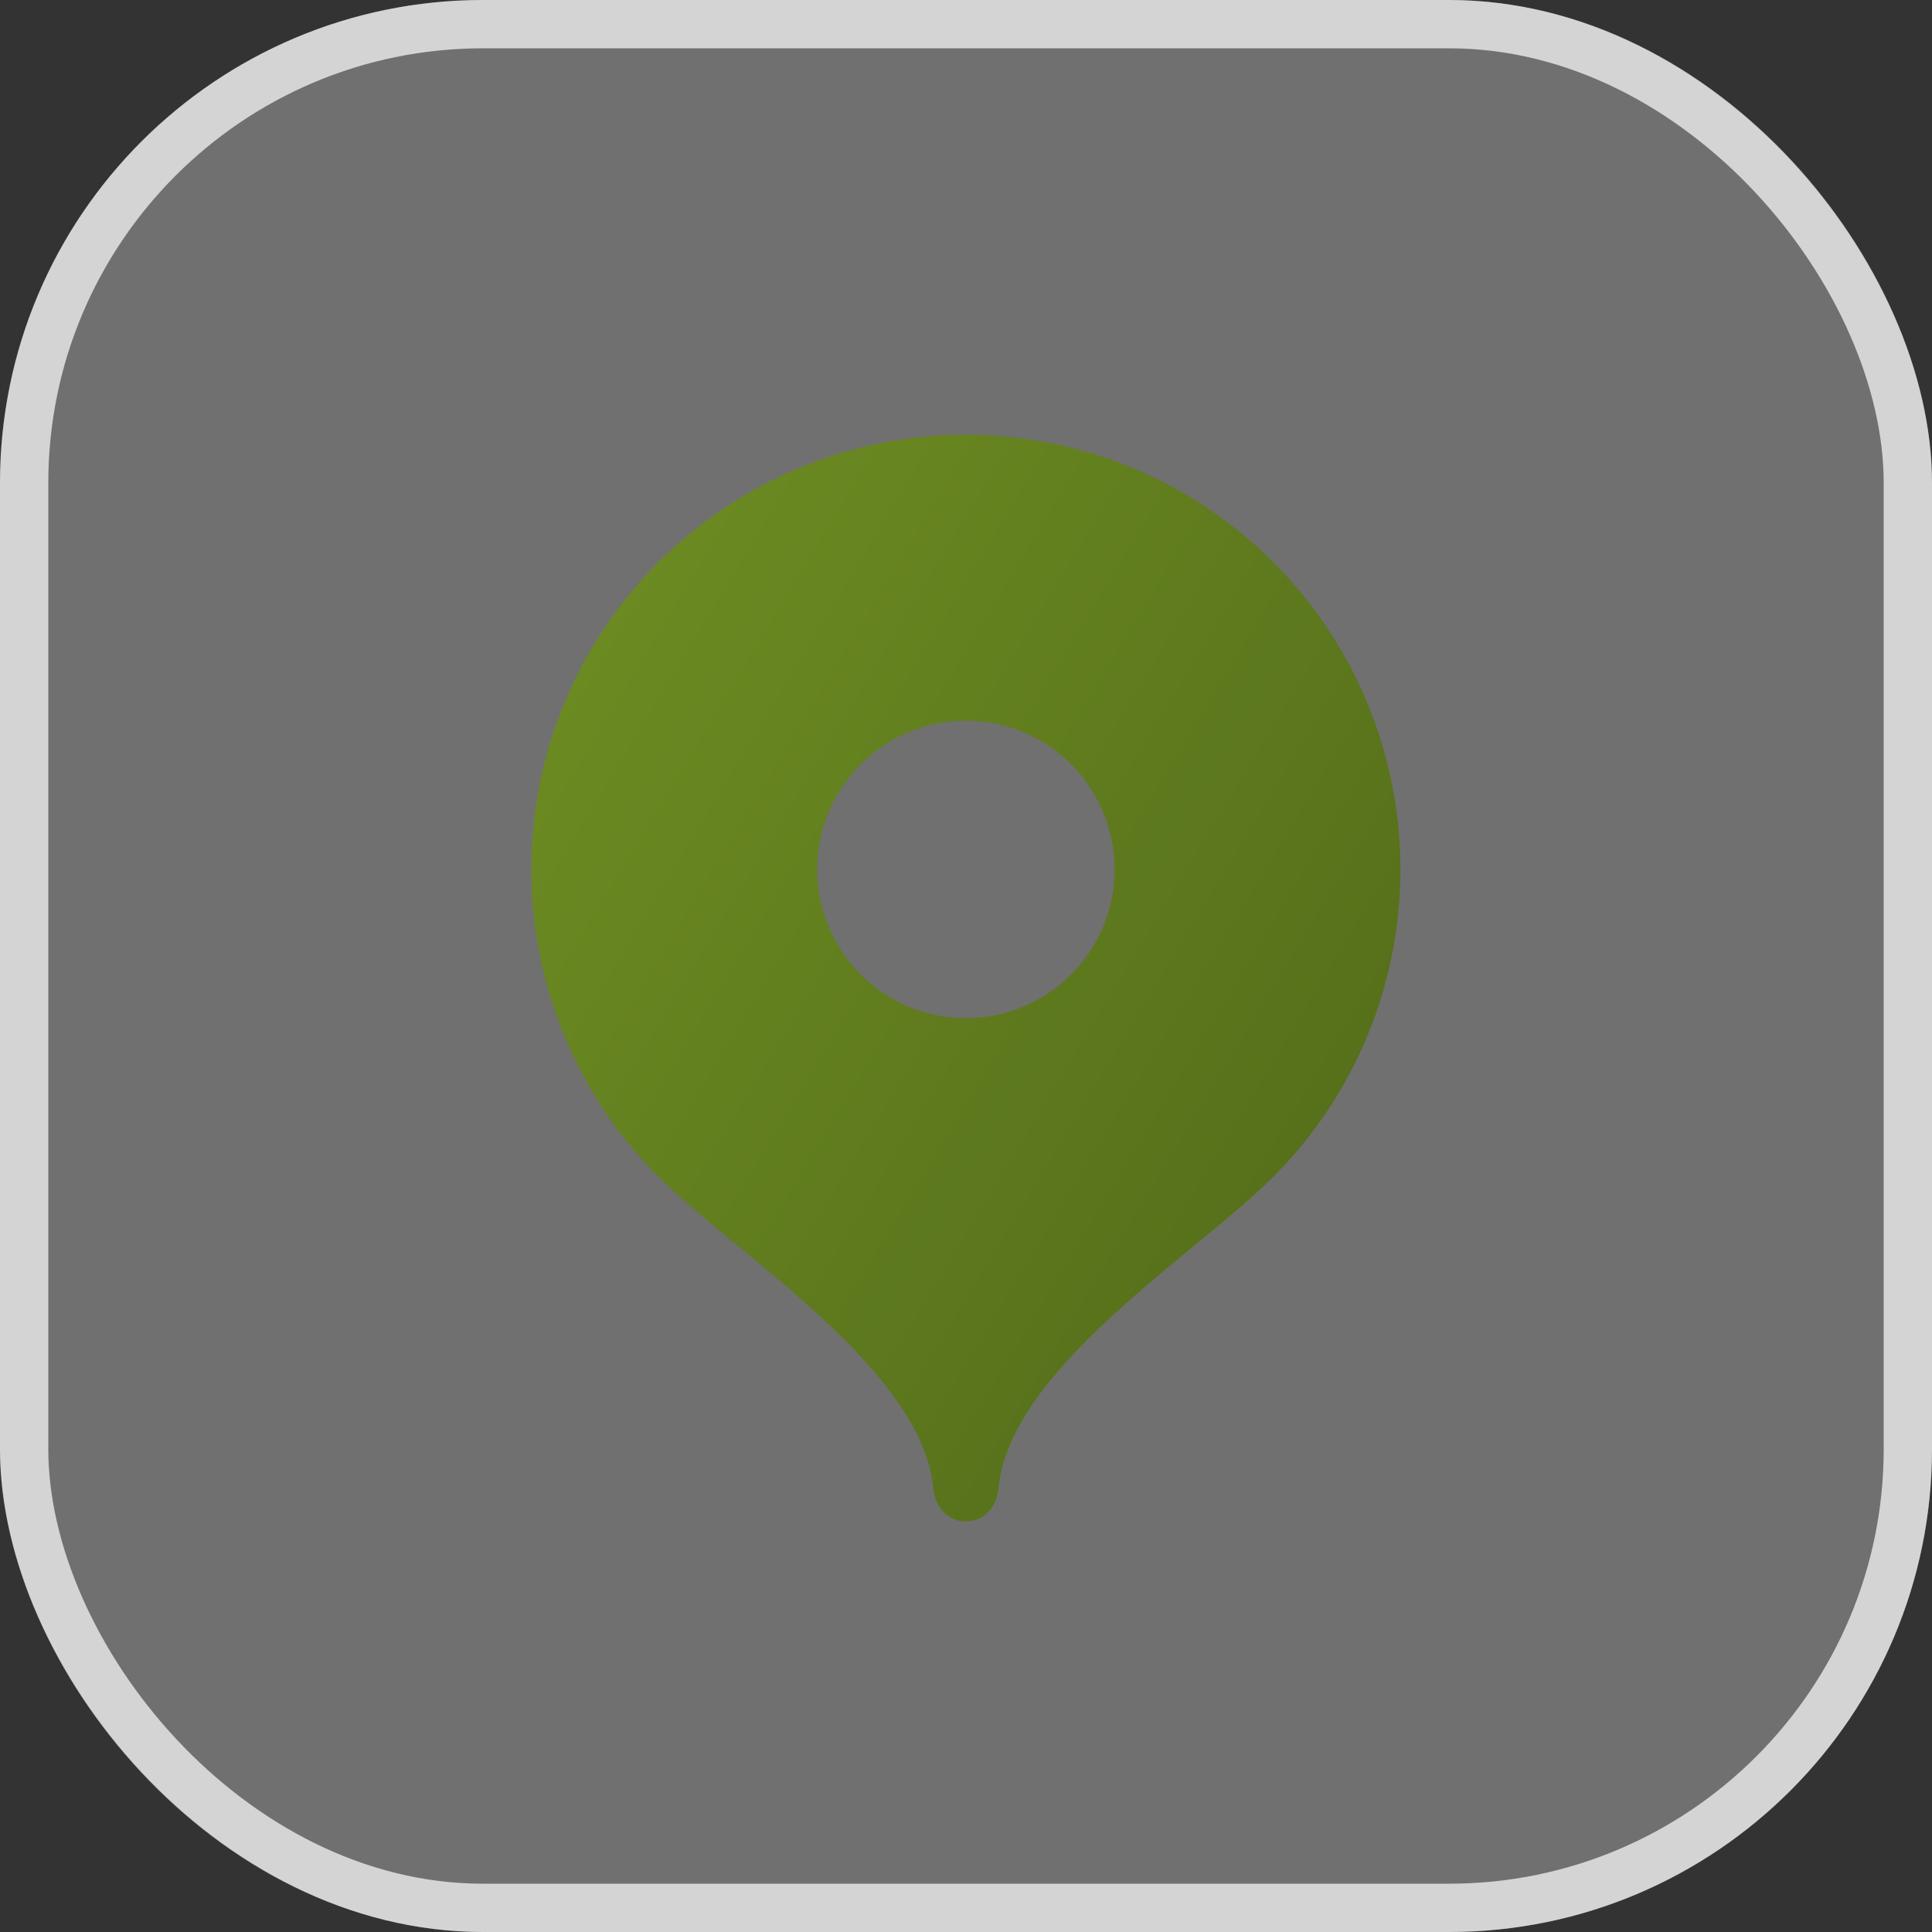 <?xml version="1.0" encoding="UTF-8"?> <svg xmlns="http://www.w3.org/2000/svg" width="40" height="40" viewBox="0 0 40 40" fill="none"><rect x="0" y="0" width="40" height="40" fill="#333333" stroke="none"/><rect width="40" height="40" rx="10" fill="white" fill-opacity="0.3"></rect><rect x="0.5" y="0.5" width="39" height="39" rx="9.5" stroke="white" stroke-opacity="0.7"></rect><path d="M19.997 9C21.777 9.001 23.517 9.529 24.997 10.519C26.477 11.508 27.63 12.914 28.311 14.559C28.992 16.203 29.169 18.013 28.822 19.759C28.475 21.505 27.618 23.108 26.359 24.367C24.73 25.996 20.898 28.35 20.671 30.827C20.638 31.197 20.367 31.5 19.997 31.5C19.627 31.5 19.358 31.197 19.324 30.827C19.097 28.35 15.262 25.992 13.632 24.362C12.374 23.103 11.518 21.499 11.172 19.754C10.825 18.009 11.004 16.2 11.685 14.556C12.367 12.912 13.52 11.506 15 10.518C16.479 9.529 18.218 9.001 19.997 9ZM19.998 14.921C19.593 14.921 19.193 15.001 18.819 15.155C18.445 15.31 18.106 15.537 17.82 15.823C17.534 16.109 17.308 16.448 17.153 16.821C16.998 17.195 16.919 17.596 16.919 18C16.919 18.404 16.998 18.805 17.153 19.179C17.308 19.552 17.534 19.891 17.82 20.177C18.106 20.463 18.445 20.69 18.819 20.845C19.193 20.999 19.593 21.079 19.998 21.079C20.814 21.079 21.597 20.754 22.175 20.177C22.752 19.599 23.076 18.817 23.076 18C23.076 17.183 22.752 16.401 22.175 15.823C21.597 15.246 20.814 14.921 19.998 14.921Z" fill="url(#paint0_linear_2007_2)"></path><defs><linearGradient id="paint0_linear_2007_2" x1="17.619" y1="-7.688" x2="55.92" y2="15.477" gradientUnits="userSpaceOnUse"><stop stop-color="#729324"></stop><stop offset="1" stop-color="#405313"></stop></linearGradient></defs></svg> 